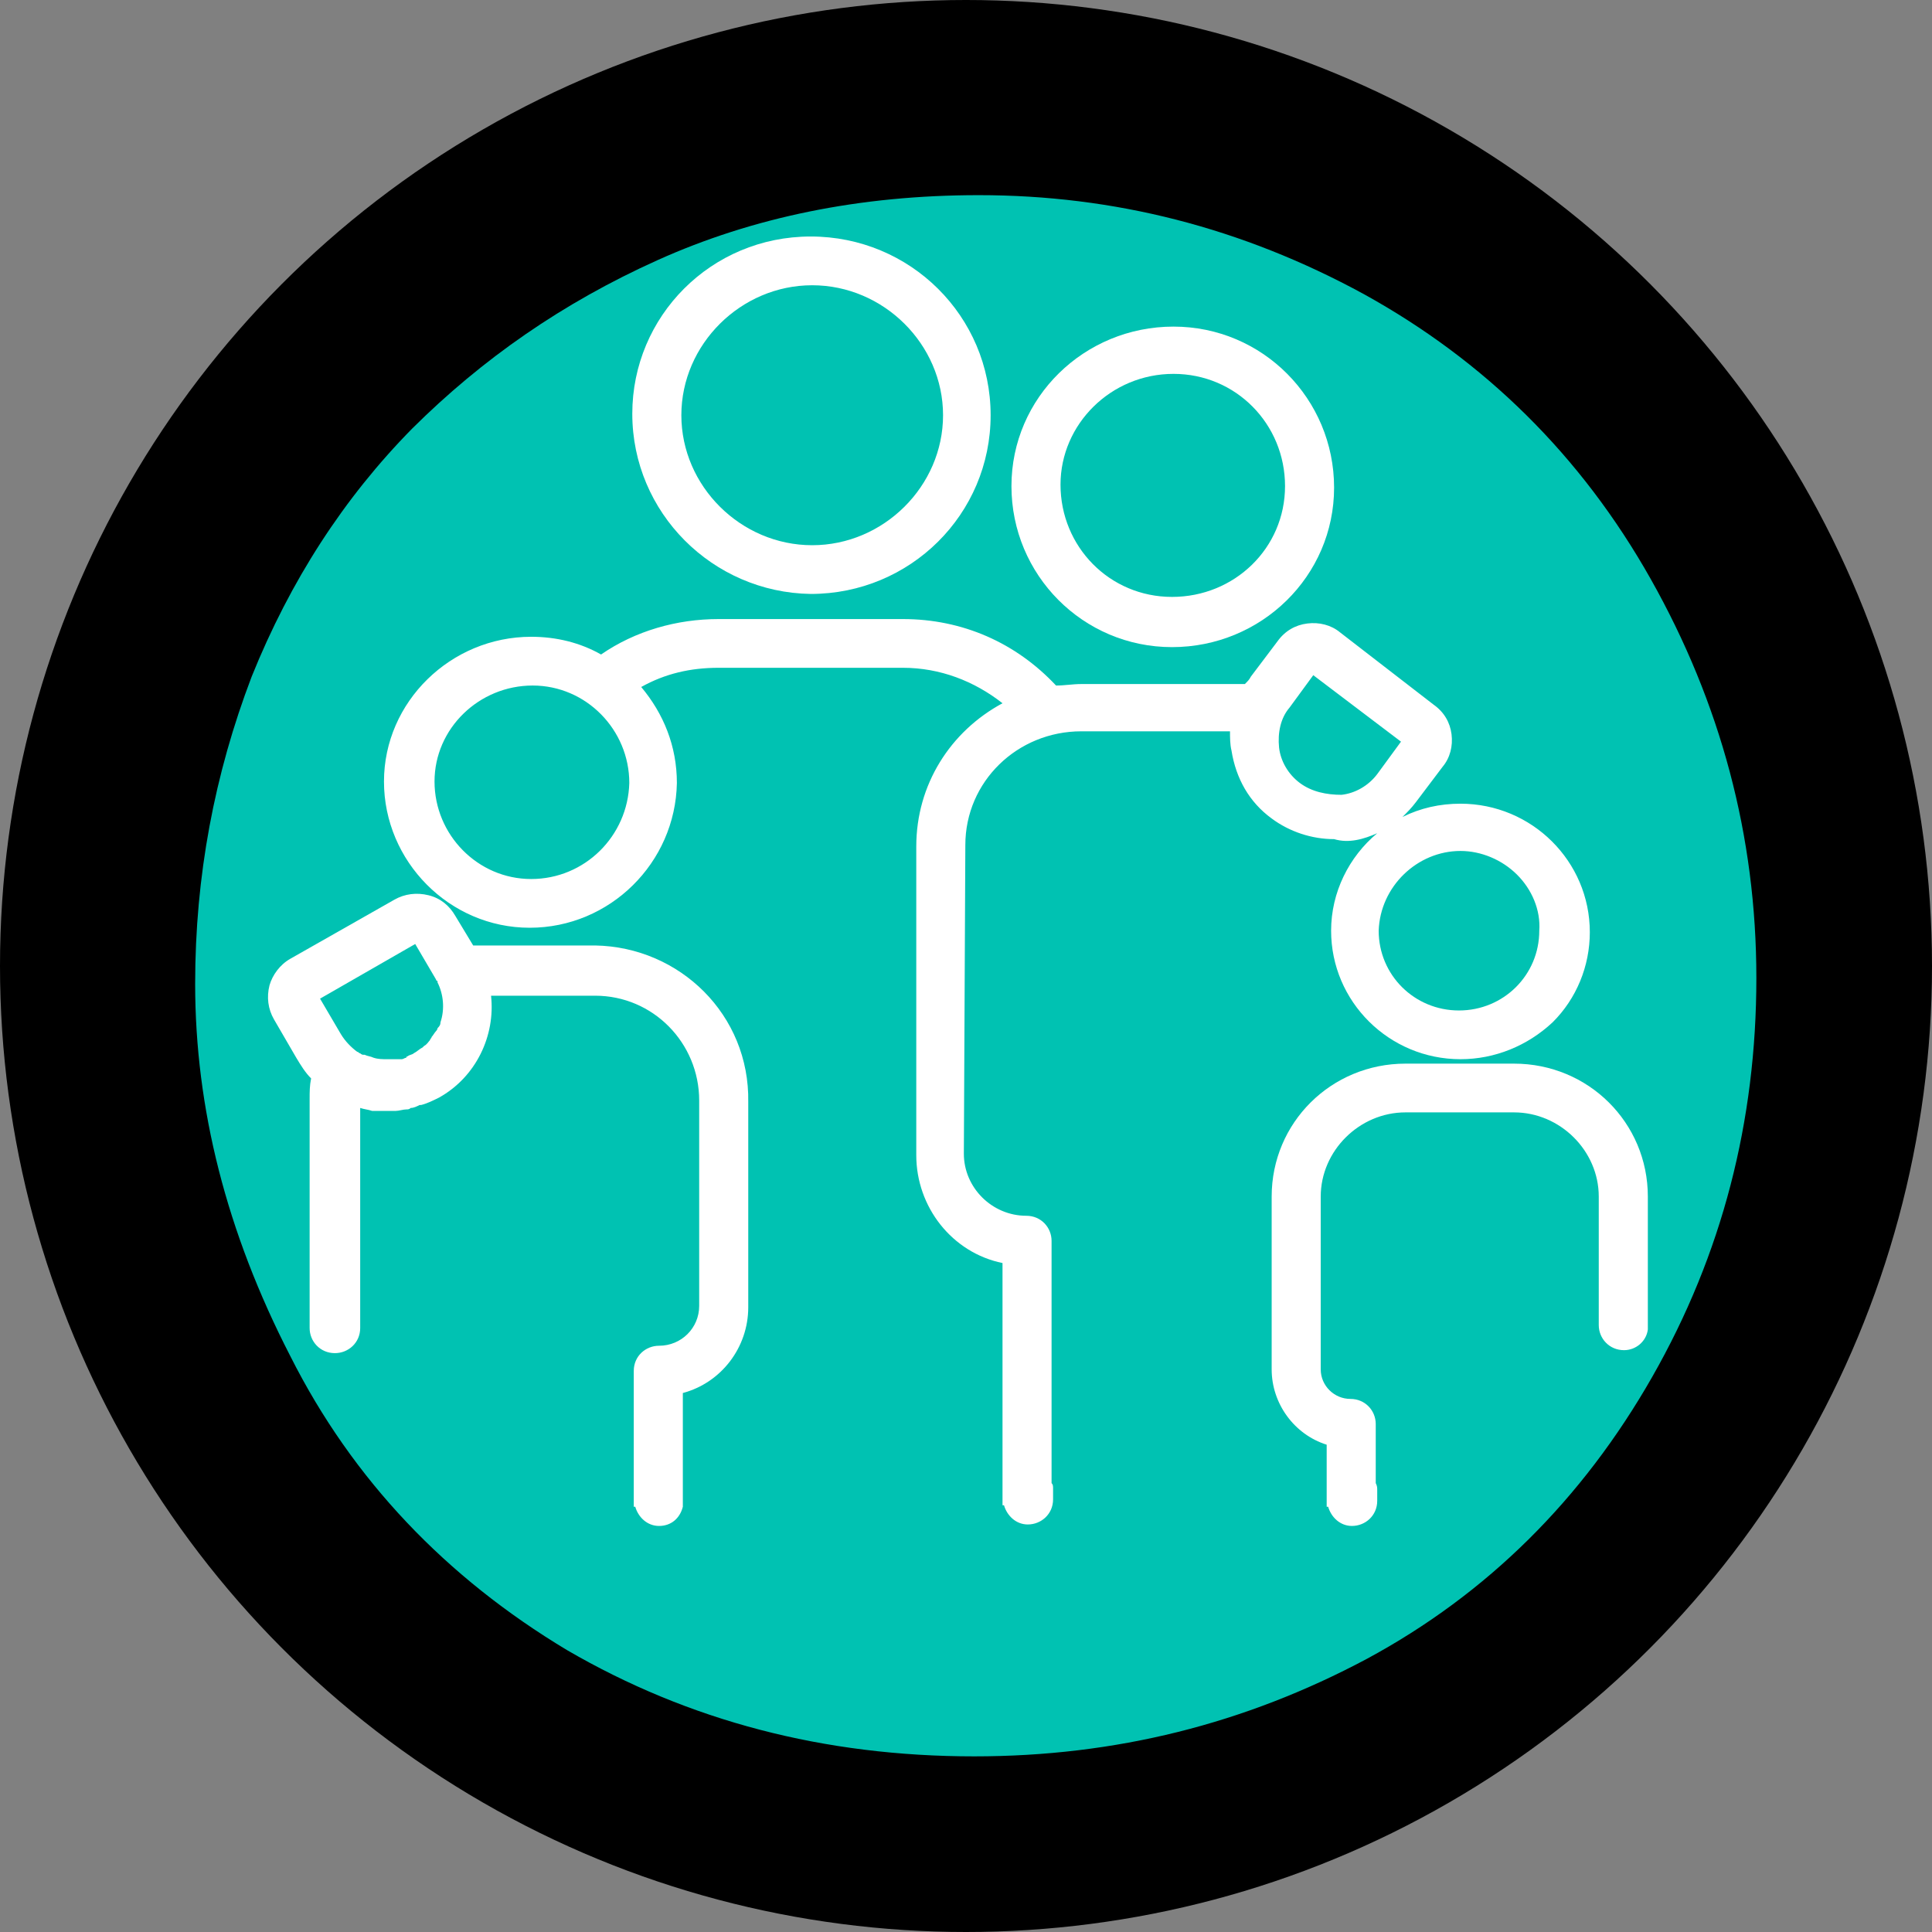 <svg width="99" height="99" viewBox="0 0 99 99" fill="none" xmlns="http://www.w3.org/2000/svg">
<rect x="0" y="0" width="99" height="99" fill="#808080" stroke="none"/>
<circle cx="49.5" cy="49.5" r="49.5" fill="black"/>
<path d="M10 50.416C10 56.774 11.6 63.132 14.876 69.489C18.076 75.847 22.876 80.842 29.048 84.551C35.295 88.183 42.229 90 49.924 90C57.162 90 63.791 88.335 70.038 85.005C76.21 81.675 81.086 76.831 84.667 70.549C88.248 64.267 90 57.455 90 50.114C90 42.848 88.171 36.036 84.591 29.678C81.01 23.321 76.057 18.477 69.886 15.071C63.638 11.665 57.086 10 50.152 10C44.057 10 38.571 11.135 33.695 13.33C28.819 15.525 24.705 18.401 21.124 21.958C17.619 25.516 14.876 29.754 12.895 34.674C10.991 39.669 10 44.891 10 50.416Z" fill="#00C2B2"/>
<path d="M41.543 30.435C46.648 30.435 50.762 26.348 50.762 21.277C50.762 16.206 46.648 12.119 41.543 12.119C36.438 12.119 32.4 16.206 32.4 21.201C32.4 26.273 36.514 30.36 41.543 30.435ZM41.619 14.617C45.276 14.617 48.324 17.644 48.324 21.277C48.324 24.91 45.276 27.938 41.619 27.938C37.962 27.938 34.914 24.91 34.914 21.277C34.914 17.644 37.962 14.617 41.619 14.617Z" fill="white"/>
<path d="M60.057 33.16C64.629 33.16 68.362 29.527 68.362 24.986C68.362 20.445 64.705 16.736 60.133 16.736C55.562 16.736 51.829 20.369 51.829 24.91C51.829 29.451 55.486 33.16 60.057 33.16ZM60.133 19.158C63.333 19.158 65.848 21.731 65.848 24.91C65.848 28.089 63.257 30.587 60.057 30.587C56.857 30.587 54.343 28.013 54.343 24.834C54.343 21.731 56.933 19.158 60.133 19.158Z" fill="white"/>
<path d="M70.571 42.696C69.123 43.907 68.209 45.724 68.209 47.692C68.209 51.325 71.18 54.276 74.838 54.276C76.59 54.276 78.266 53.595 79.561 52.384C80.781 51.173 81.466 49.508 81.466 47.767C81.466 44.134 78.495 41.183 74.838 41.183C73.771 41.183 72.781 41.41 71.866 41.864C72.095 41.637 72.323 41.41 72.552 41.107L73.923 39.291C74.304 38.836 74.457 38.231 74.38 37.625C74.304 37.02 74 36.49 73.466 36.112L68.666 32.403C68.209 32.025 67.6 31.873 66.99 31.949C66.38 32.025 65.847 32.327 65.466 32.857L64.095 34.674C64.019 34.825 63.942 34.901 63.79 35.052H55.409C54.952 35.052 54.571 35.128 54.114 35.128C52.057 32.933 49.314 31.722 46.266 31.722H36.819C34.685 31.722 32.552 32.327 30.8 33.538C29.733 32.933 28.514 32.63 27.219 32.63C23.104 32.63 19.676 35.96 19.676 40.047C19.676 44.134 23.028 47.54 27.142 47.54C31.257 47.54 34.609 44.21 34.685 40.123C34.685 38.231 34 36.566 32.857 35.203C34.076 34.522 35.371 34.219 36.819 34.219H46.266C48.171 34.219 49.923 34.901 51.371 36.036C48.704 37.474 46.952 40.199 46.952 43.377V59.196C46.952 61.845 48.781 64.191 51.371 64.721V77.133H51.447C51.6 77.663 52.057 78.117 52.666 78.117C53.352 78.117 53.962 77.588 53.962 76.831V76.301C53.962 76.15 53.962 76.074 53.885 75.998V63.586C53.885 62.904 53.352 62.299 52.59 62.299C50.838 62.299 49.39 60.861 49.39 59.12L49.466 43.302C49.466 40.047 52.133 37.474 55.409 37.474H63.028C63.028 37.777 63.028 38.155 63.104 38.458C63.333 39.896 64.019 41.107 65.162 41.94C66.076 42.621 67.219 42.999 68.362 42.999C69.123 43.226 69.885 42.999 70.571 42.696ZM27.219 45.043C24.476 45.043 22.266 42.772 22.266 40.047C22.266 37.323 24.552 35.128 27.295 35.128C30.038 35.128 32.247 37.398 32.247 40.123C32.171 42.848 29.962 45.043 27.219 45.043ZM74.838 43.605C75.904 43.605 76.971 44.059 77.733 44.816C78.495 45.572 78.952 46.632 78.876 47.692C78.876 49.962 77.047 51.779 74.761 51.779C72.476 51.779 70.647 49.962 70.647 47.692C70.723 45.421 72.628 43.605 74.838 43.605ZM66.609 40.123C66 39.669 65.619 38.988 65.542 38.306C65.466 37.55 65.619 36.793 66.076 36.263L67.295 34.598L71.79 38.004L70.571 39.669C70.114 40.274 69.428 40.653 68.742 40.728C67.981 40.728 67.219 40.577 66.609 40.123Z" fill="white"/>
<path d="M84.439 67.446C84.439 67.37 84.439 67.37 84.439 67.294V66.008V61.315C84.439 57.531 81.391 54.503 77.582 54.503H72.02C68.21 54.503 65.163 57.531 65.163 61.315V70.17C65.163 71.911 66.305 73.501 67.982 74.03V77.209H68.058C68.21 77.739 68.667 78.193 69.277 78.193C69.963 78.193 70.572 77.663 70.572 76.906V76.376C70.572 76.225 70.572 76.15 70.496 75.998V72.971C70.496 72.29 69.963 71.684 69.201 71.684C68.363 71.684 67.677 71.003 67.677 70.17V61.315C67.677 58.969 69.658 57.001 72.02 57.001H77.582C79.944 57.001 81.924 58.969 81.924 61.315V67.143C81.924 67.219 81.924 67.294 81.924 67.37V67.9C81.924 68.581 82.458 69.186 83.22 69.186C83.829 69.186 84.363 68.732 84.439 68.127C84.439 68.051 84.439 67.975 84.439 67.975V67.446Z" fill="white"/>
<path d="M30.495 48.448H24.247L23.333 46.935C23.028 46.405 22.571 46.026 21.962 45.875C21.352 45.724 20.742 45.799 20.209 46.102L14.876 49.13C14.342 49.432 13.961 49.962 13.809 50.492C13.657 51.097 13.733 51.703 14.038 52.233L15.181 54.2C15.409 54.579 15.638 54.957 15.942 55.26C15.866 55.639 15.866 55.941 15.866 56.32V66.84C15.866 66.916 15.866 67.067 15.866 67.143V67.218C15.866 67.294 15.866 67.37 15.866 67.521V68.051C15.866 68.732 16.4 69.338 17.162 69.338C17.847 69.338 18.457 68.808 18.457 68.051V67.521C18.457 67.445 18.457 67.445 18.457 67.37V67.143C18.457 67.067 18.457 67.067 18.457 66.991V66.159V56.774C18.685 56.849 18.838 56.849 19.066 56.925C19.142 56.925 19.142 56.925 19.219 56.925C19.371 56.925 19.523 56.925 19.676 56.925C19.752 56.925 19.752 56.925 19.828 56.925H19.904C20.057 56.925 20.133 56.925 20.285 56.925C20.438 56.925 20.666 56.849 20.819 56.849C20.895 56.849 20.971 56.849 21.047 56.774C21.2 56.774 21.352 56.698 21.504 56.622H21.581C21.885 56.547 22.19 56.395 22.495 56.244C24.4 55.184 25.39 53.065 25.162 51.022H30.495C33.466 51.022 35.828 53.444 35.828 56.395V66.916C35.828 68.051 34.914 68.959 33.771 68.959C33.085 68.959 32.476 69.489 32.476 70.246V77.209H32.552C32.704 77.739 33.161 78.193 33.771 78.193C34.38 78.193 34.838 77.814 34.99 77.209V77.133C34.99 77.058 34.99 76.982 34.99 76.982V76.452C34.99 76.376 34.99 76.301 34.99 76.301V71.381C36.971 70.851 38.342 69.035 38.342 66.991V56.471C38.419 52.006 34.838 48.524 30.495 48.448ZM22.571 52.384C22.571 52.535 22.495 52.611 22.419 52.687C22.419 52.762 22.342 52.838 22.342 52.838C22.266 52.914 22.19 53.065 22.114 53.141C22.114 53.217 22.038 53.217 22.038 53.292C21.962 53.368 21.885 53.519 21.733 53.595L21.657 53.671C21.504 53.746 21.352 53.898 21.2 53.973C21.123 54.049 20.971 54.049 20.895 54.125C20.895 54.125 20.819 54.125 20.819 54.2C20.742 54.2 20.666 54.276 20.59 54.276C20.514 54.276 20.514 54.276 20.438 54.276C20.361 54.276 20.285 54.276 20.209 54.276C20.133 54.276 20.057 54.276 19.98 54.276C19.904 54.276 19.904 54.276 19.828 54.276C19.6 54.276 19.371 54.276 19.142 54.2C18.99 54.125 18.838 54.125 18.685 54.049H18.609C18.533 54.049 18.457 53.973 18.457 53.973C18.381 53.973 18.381 53.898 18.304 53.898C18 53.671 17.695 53.368 17.466 52.989L16.4 51.173L21.276 48.373L22.342 50.189C22.342 50.189 22.342 50.265 22.419 50.265V50.34C22.723 50.946 22.8 51.703 22.571 52.384Z" fill="white"/>
</svg>
